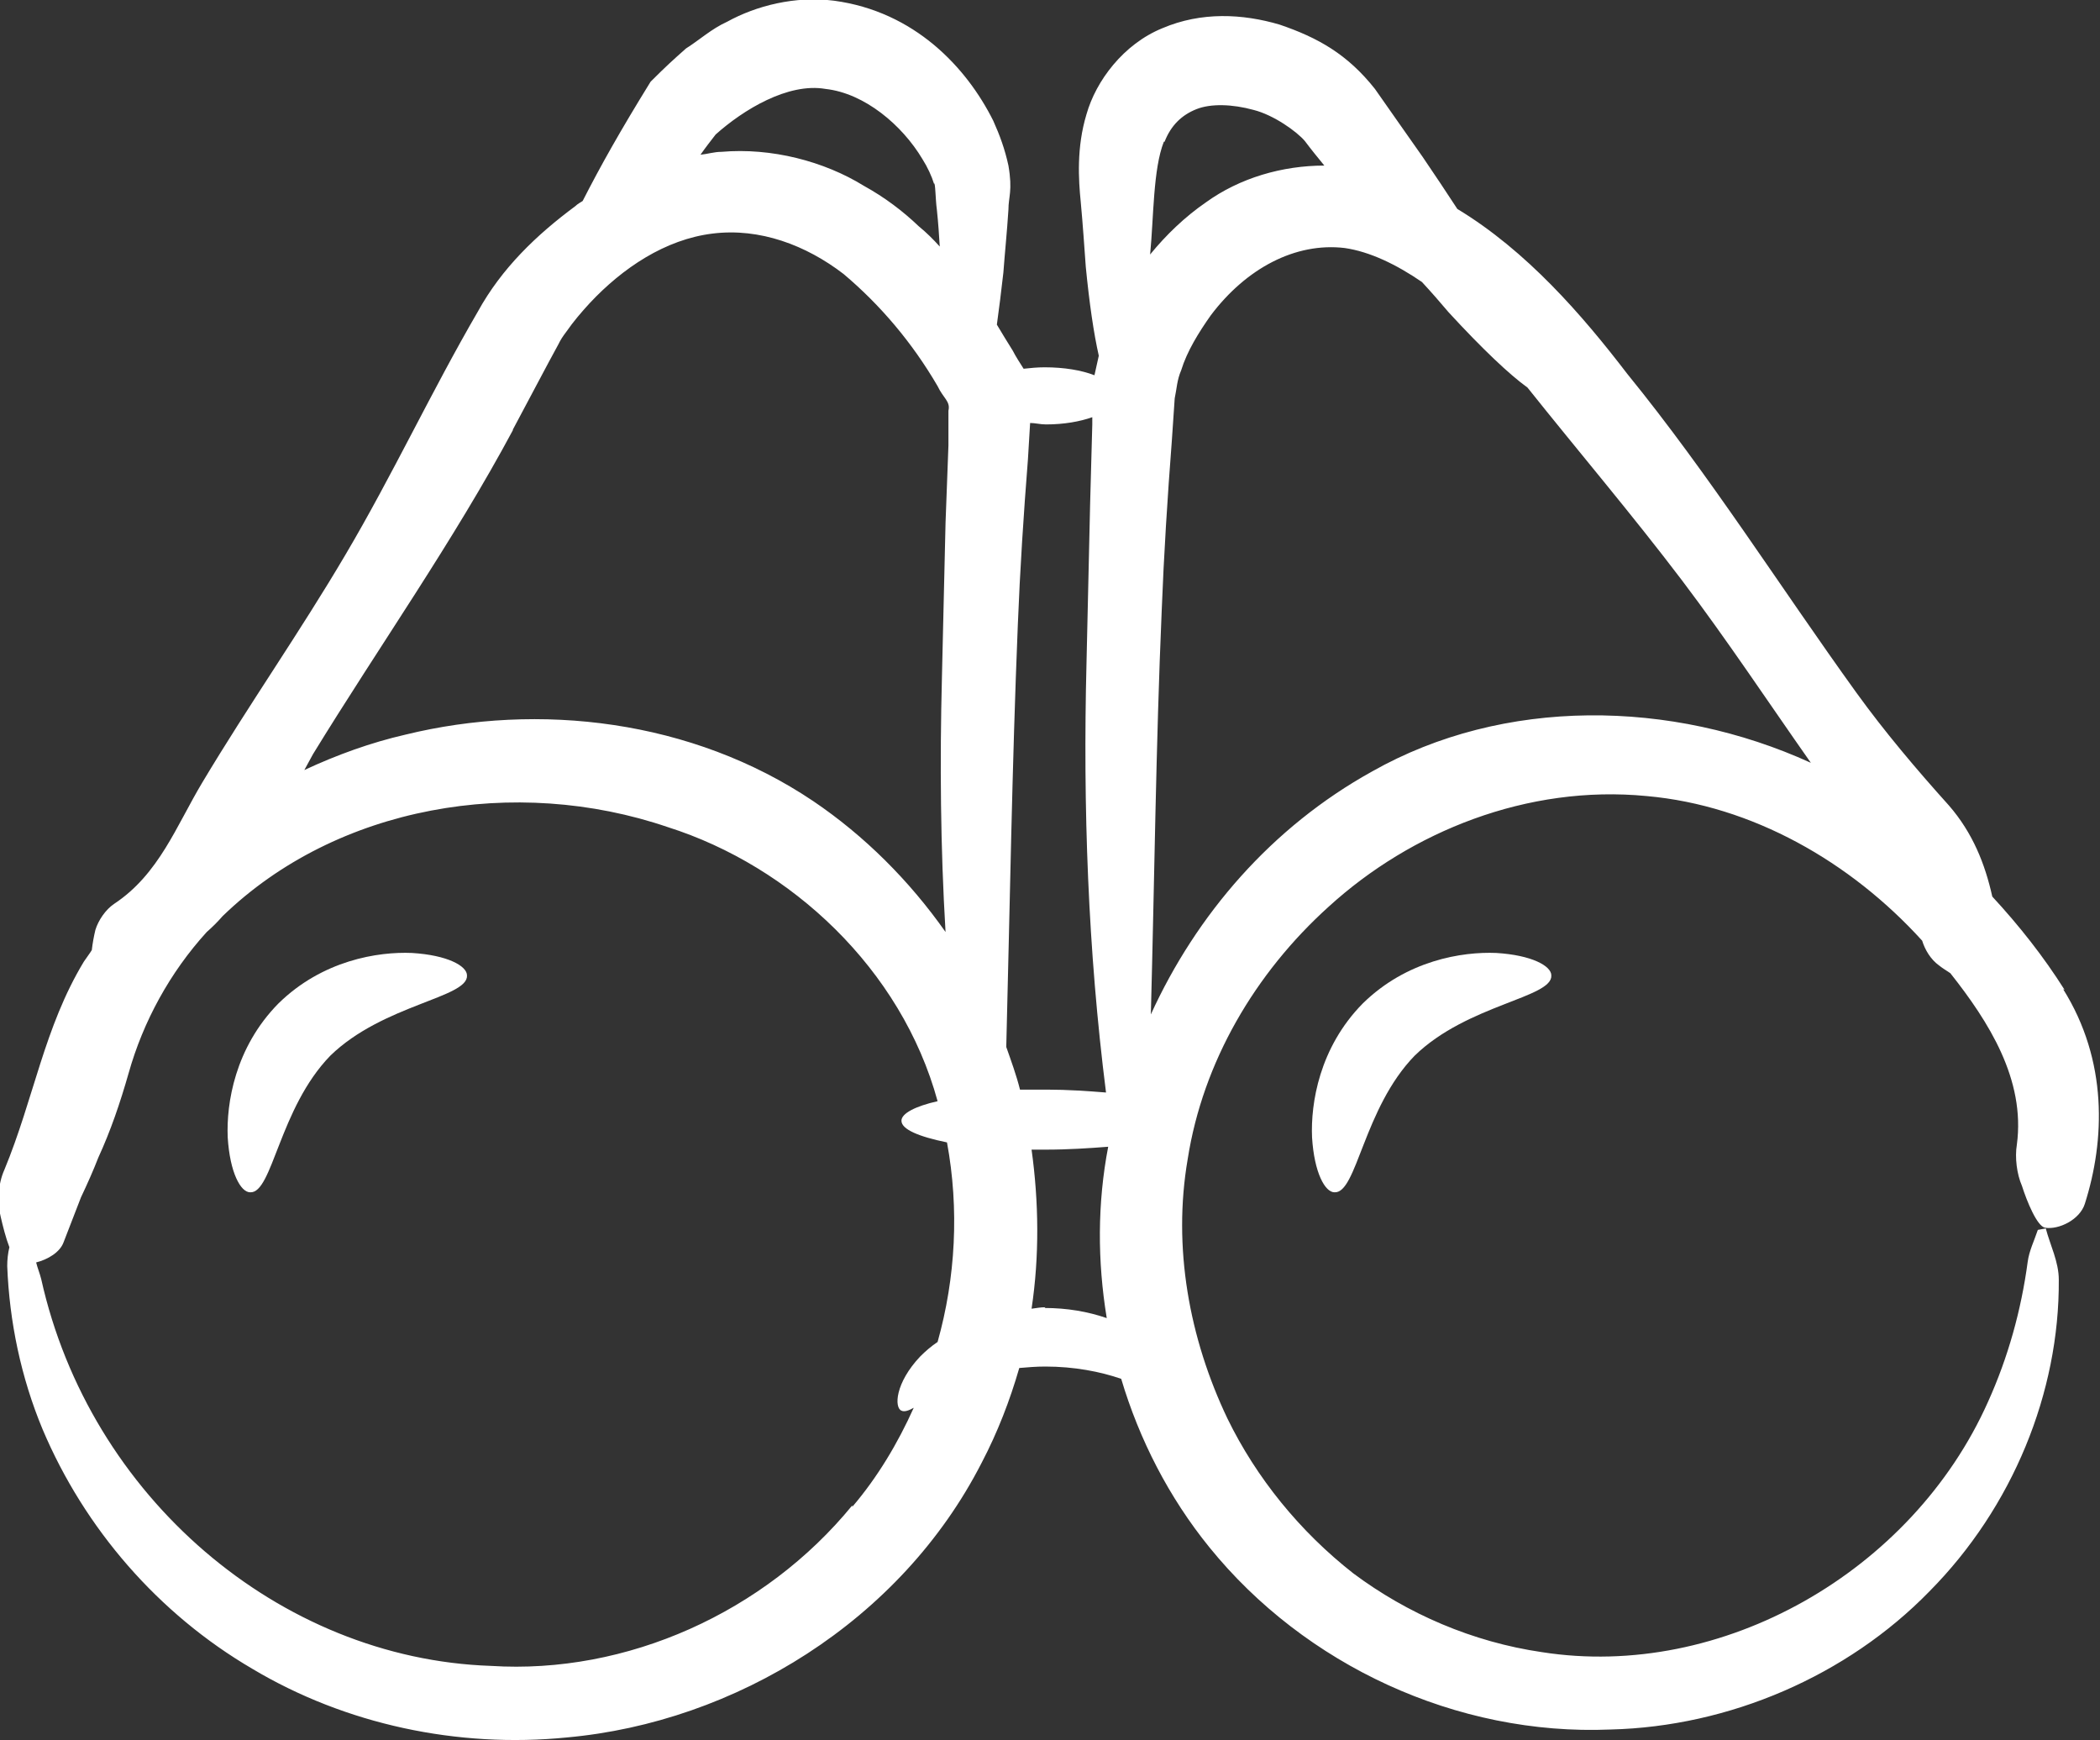 <?xml version="1.0" encoding="UTF-8"?>
<svg xmlns="http://www.w3.org/2000/svg" id="Ebene_2" viewBox="0 0 29.05 24.07">
  <rect x="0" y="0" width="29.05" height="24.07" fill="#333333" stroke="none"/>
  <g id="Fernglas">
    <path d="m28.56,13.69c-.29-.46-.63-.89-1-1.29-.1-.45-.27-.88-.6-1.26-.45-.5-.89-1.02-1.28-1.56-1.06-1.47-2.03-3.01-3.17-4.41-.62-.81-1.39-1.7-2.35-2.28-.15-.23-.31-.47-.48-.72-.21-.3-.43-.61-.66-.94-.38-.48-.79-.71-1.32-.89-.51-.15-1.08-.18-1.62.05-.54.22-.92.73-1.05,1.19-.14.46-.11.91-.08,1.21.03.32.05.63.07.9.05.51.11.92.18,1.23-.02.09-.04.18-.06.27-.18-.07-.42-.11-.69-.11-.1,0-.2.01-.29.02-.05-.08-.11-.17-.15-.25-.08-.13-.15-.24-.22-.36.03-.21.06-.46.09-.72.02-.27.05-.56.07-.87,0-.18.06-.26,0-.61-.05-.23-.12-.42-.21-.62-.37-.74-1.09-1.51-2.2-1.66-.54-.07-1.08.07-1.48.29-.22.1-.38.25-.57.37-.18.16-.27.24-.49.46-.42.68-.69,1.16-.94,1.65-.03.02-.07.04-.1.07-.54.4-1.02.86-1.35,1.46-.64,1.1-1.18,2.26-1.83,3.36-.63,1.07-1.34,2.08-1.98,3.15-.36.6-.6,1.27-1.22,1.68-.12.08-.22.23-.26.36-.02.08-.04.19-.05.28-.03.05-.07.1-.11.16-.55.91-.69,1.89-1.1,2.88-.09.2-.1.46-.05.65.03.13.07.29.12.42-.02.08-.03.17-.03.26.03.77.19,1.54.49,2.26.58,1.37,1.6,2.55,2.9,3.31,1.29.77,2.84,1.1,4.35.95,2.33-.21,4.62-1.61,5.74-3.8.22-.42.39-.86.52-1.31.12-.01.23-.02.36-.02.4,0,.76.07,1.05.17.25.84.66,1.64,1.22,2.33,1.32,1.63,3.42,2.61,5.55,2.52,1.64-.04,3.27-.74,4.41-1.91,1.15-1.16,1.8-2.75,1.79-4.31,0-.25-.12-.48-.18-.71l-.11.02c-.05.15-.12.29-.14.44-.09.67-.27,1.32-.55,1.94-1.05,2.35-3.68,3.85-6.17,3.46-.96-.14-1.86-.53-2.61-1.09-.74-.58-1.34-1.32-1.74-2.14-.53-1.11-.76-2.37-.55-3.59.21-1.34.93-2.57,1.95-3.49,1.14-1.04,2.75-1.69,4.4-1.53,1.46.13,2.82.91,3.81,2,.04.13.12.26.23.34.05.04.1.07.16.11.53.67,1.04,1.47.92,2.37-.03.18,0,.41.07.57.07.22.21.56.32.58.19.03.48-.11.55-.33.28-.88.32-1.98-.3-2.97ZM16.11,1.96c.09-.23.24-.37.44-.45.2-.08.5-.07.79.01.28.07.6.3.71.43.09.12.18.23.27.34-.58,0-1.17.17-1.64.51-.29.2-.55.45-.77.72.05-.51.04-1.18.19-1.56Zm-1,3.84s0,.05,0,.07l-.03,1.1-.05,2.2c-.05,1.99.02,3.97.27,5.94-.25-.02-.53-.04-.82-.04-.13,0-.25,0-.37,0-.05-.2-.12-.39-.19-.59.05-1.95.08-3.89.16-5.84.03-.76.08-1.53.14-2.29l.03-.5c.07,0,.14.02.22.02.25,0,.47-.04.64-.1Zm-5.21-3.94c.38-.34,1-.72,1.52-.63.54.06,1.06.5,1.34.97.07.11.13.24.16.34.02-.03.02.22.04.36.02.19.03.35.04.51-.09-.1-.18-.19-.29-.28-.22-.21-.47-.4-.76-.56-.55-.34-1.28-.53-1.97-.47-.1,0-.19.03-.29.04.07-.1.14-.19.21-.28Zm-2.81,4.09l.5-.94.13-.24c.04-.08.06-.11.12-.19.09-.13.2-.26.32-.39.45-.48,1.04-.88,1.7-.96.65-.08,1.29.16,1.81.56.51.43.95.95,1.3,1.55.08.17.18.21.15.34v.48s-.04,1.07-.04,1.07l-.05,2.14c-.03,1.17-.02,2.35.05,3.52-.5-.71-1.12-1.33-1.83-1.81-1.68-1.13-3.8-1.37-5.64-.92-.48.11-.95.28-1.4.49.04-.07.08-.15.12-.22.92-1.5,1.94-2.94,2.77-4.49Zm4.7,14.87c-1.21,1.48-3.12,2.34-5,2.22-2.93-.1-5.55-2.34-6.22-5.35-.02-.08-.05-.15-.07-.23.16-.04.33-.14.38-.28.08-.21.16-.41.24-.62.09-.19.17-.37.24-.55.17-.37.3-.75.42-1.17.2-.71.57-1.39,1.08-1.95.08-.07.15-.14.22-.22,1.58-1.53,4.05-1.95,6.16-1.23,1.7.54,3.23,1.96,3.73,3.79-.31.07-.5.17-.5.27,0,.12.24.22.63.3.17.92.12,1.87-.13,2.76-.09.06-.17.13-.24.2-.35.37-.36.71-.26.75.04.02.1,0,.17-.04-.22.49-.5.96-.85,1.37Zm2.67-2.74c-.06,0-.12.01-.19.02.11-.73.1-1.48,0-2.2.06,0,.13,0,.19,0,.32,0,.61-.02.87-.04-.15.78-.15,1.58-.02,2.37-.26-.09-.55-.14-.86-.14Zm4.52-7.41c-1.39.77-2.43,1.98-3.06,3.36.05-1.86.07-3.72.15-5.58.03-.78.08-1.57.14-2.35l.04-.59c.03-.14.03-.25.09-.39.08-.26.24-.52.41-.76.49-.65,1.17-1.01,1.85-.93.35.05.72.23,1.07.47.13.14.26.29.37.42.47.51.84.86,1.09,1.04.71.89,1.45,1.76,2.14,2.67.62.82,1.19,1.68,1.78,2.52-1.93-.88-4.25-.91-6.07.12Z" fill="#fff"></path>
    <path d="m5.7,13.18c-.47-.02-1.24.1-1.85.7-.6.61-.72,1.38-.7,1.85.03.49.18.76.31.76.31.02.4-1.16,1.11-1.89.73-.71,1.91-.8,1.89-1.11,0-.13-.27-.28-.76-.31Z" fill="#fff"></path>
    <path d="m18.85,13.88c-.6.61-.72,1.38-.7,1.85.03.49.18.76.31.76.31.02.4-1.16,1.11-1.89.73-.71,1.91-.8,1.89-1.11,0-.13-.27-.28-.76-.31-.47-.02-1.24.1-1.85.7Z" fill="#fff"></path>
  </g>
</svg>
